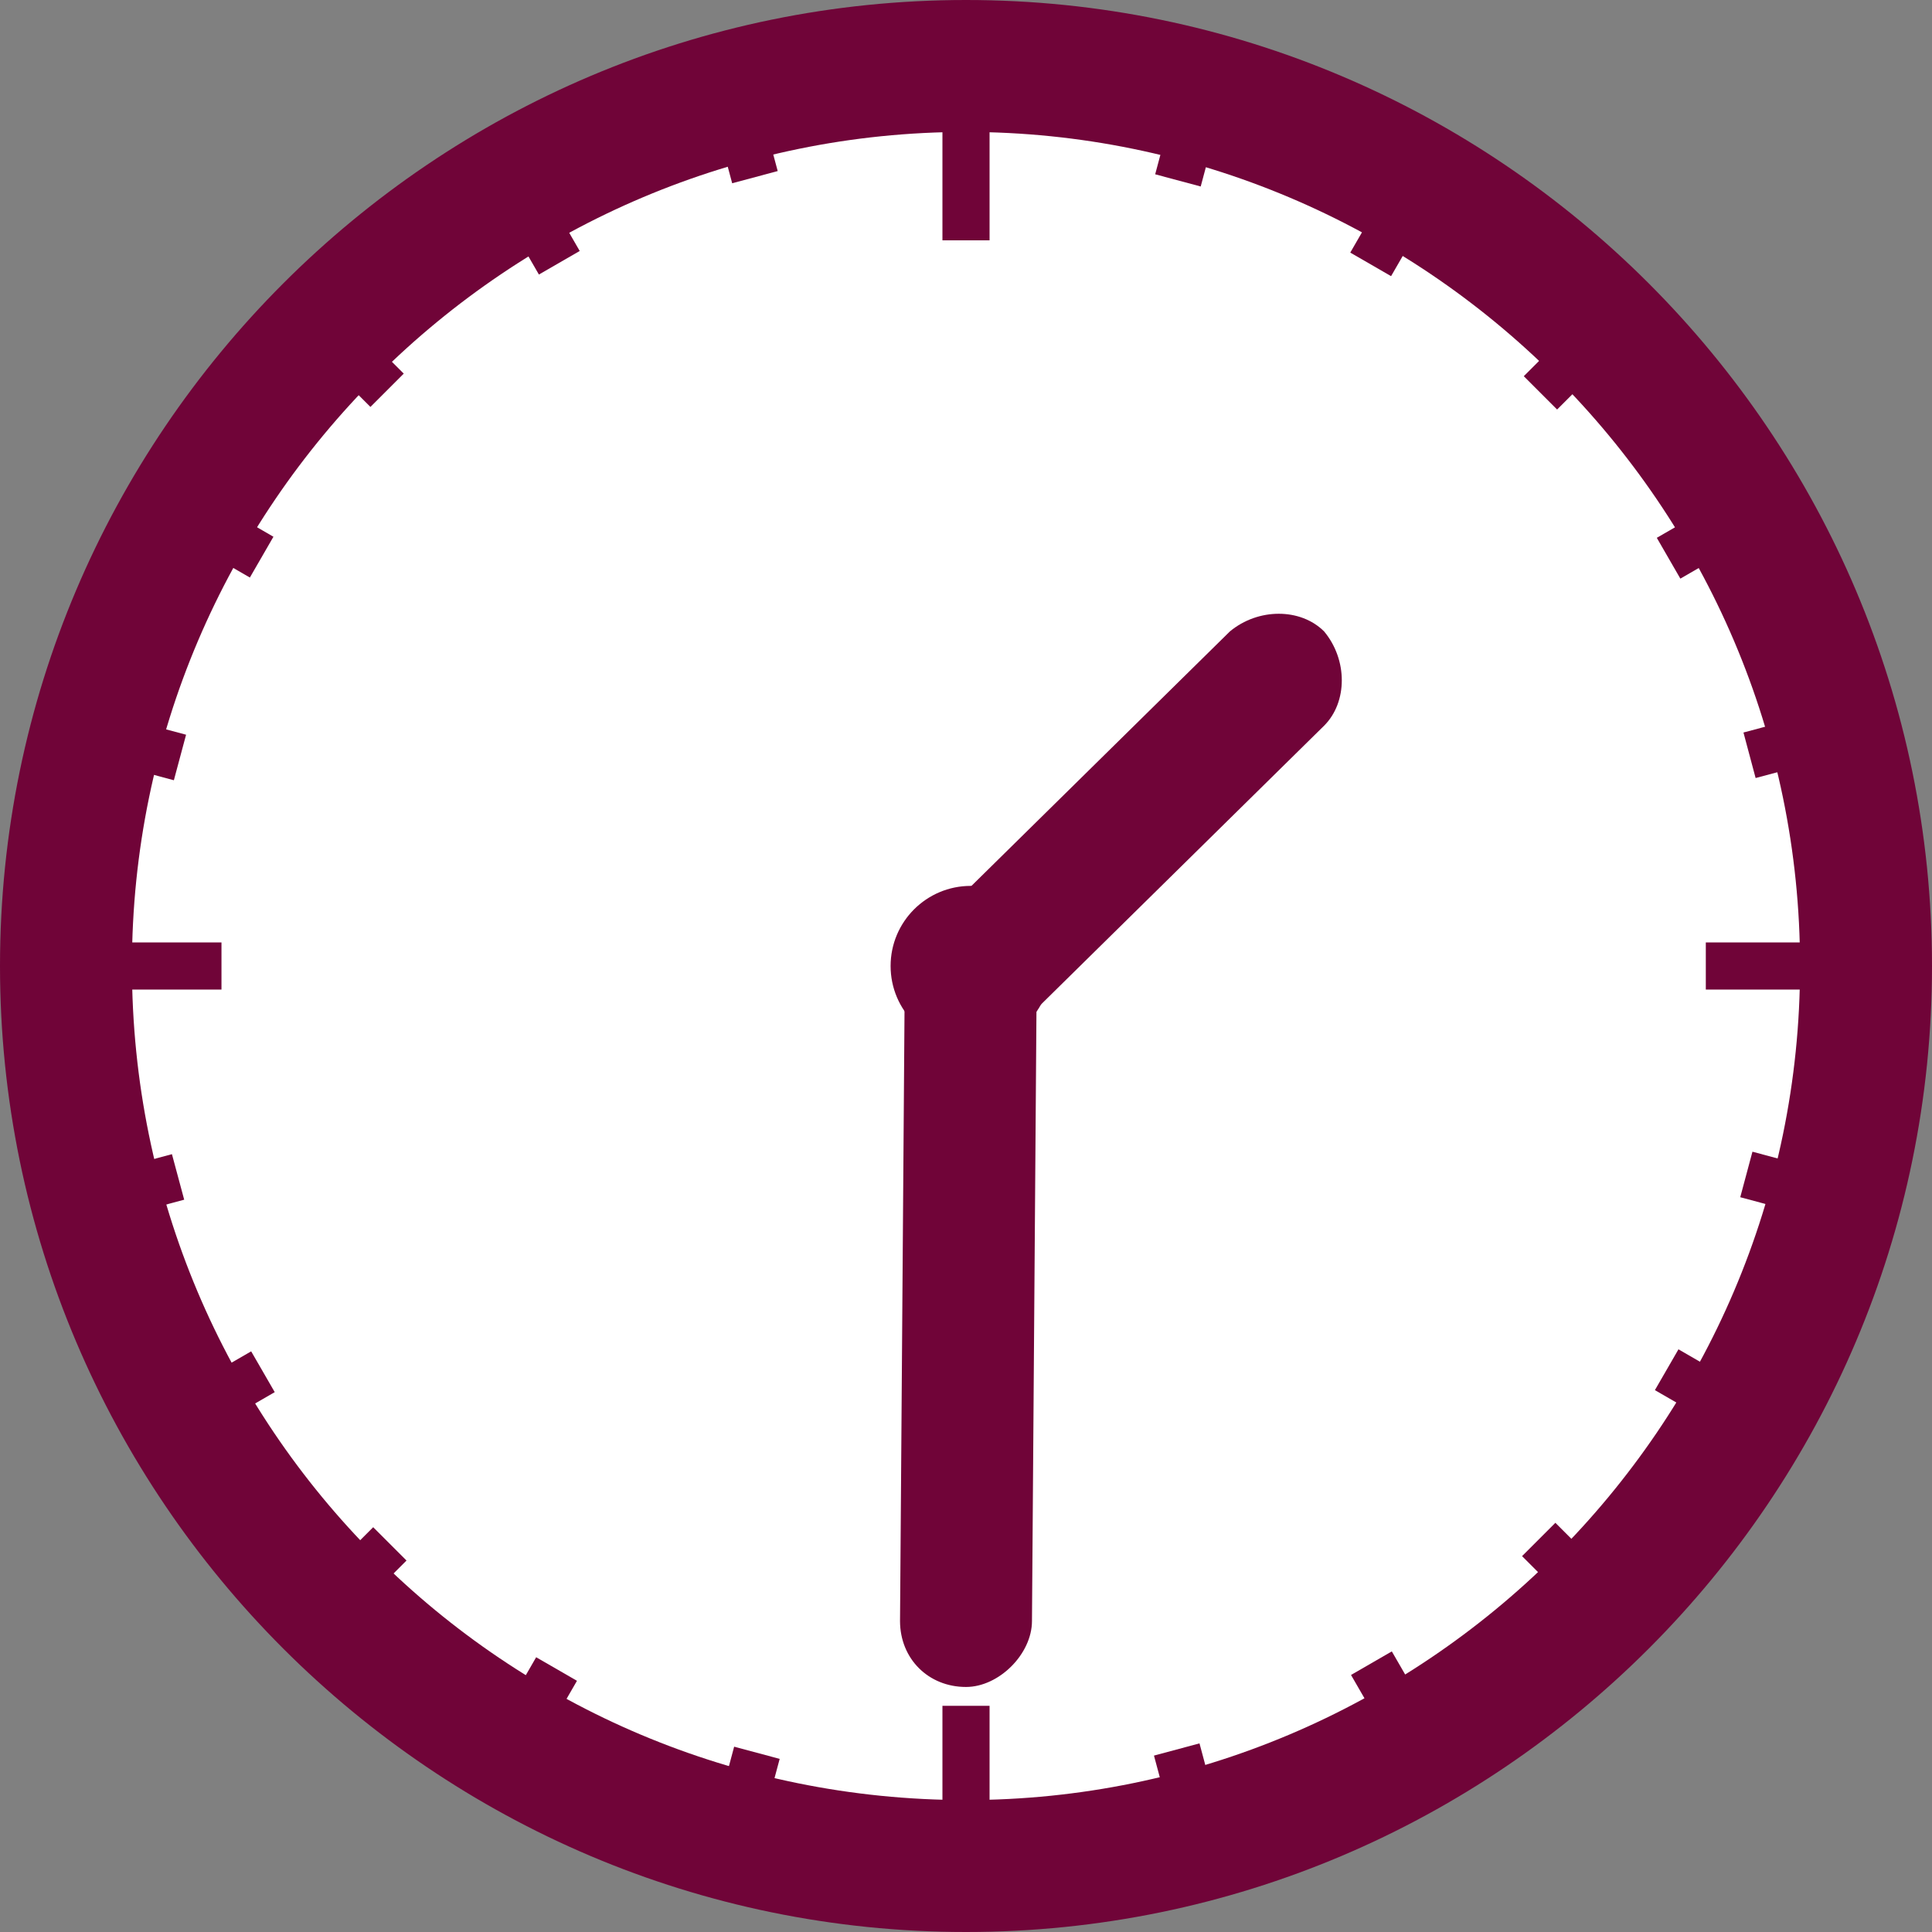 <?xml version="1.0"?><svg version="1.1" id="Calque_1" xmlns="http://www.w3.org/2000/svg" xmlns:xlink="http://www.w3.org/1999/xlink" x="0px" y="0px" viewBox="0 0 41 41" style="enable-background:new 0 0 41 41;" xml:space="preserve">
<rect x="0" y="0" width="41" height="41" fill="#808080" stroke="none"/>
<style type="text/css">
	.st0{fill:#FFFFFF;}
	.st1{fill:#700438;}
	.st2{fill:#700438;}
</style>
	<g>
		<g>
			<g>
				<circle class="st0" cx="20.5" cy="20.5" r="19.1"/>
				<path class="st1" d="M20.5,41C9.2,41,0,31.8,0,20.5S9.2,0,20.5,0C31.8,0,41,9.2,41,20.5S31.8,41,20.5,41z M20.5,2.8      c-9.7,0-17.7,7.9-17.7,17.7s7.9,17.7,17.7,17.7c9.7,0,17.7-7.9,17.7-17.7S30.2,2.8,20.5,2.8z"/>
			</g>
			<g>
				<g>
					<path class="st2" d="M20.6,22.2c-0.4,0-0.7-0.1-1-0.4c-0.5-0.6-0.5-1.5,0-2l6.5-6.4c0.6-0.5,1.5-0.5,2,0c0.5,0.6,0.5,1.5,0,2       l-6.5,6.4C21.3,22,20.9,22.2,20.6,22.2z"/>
				</g>
				<g>
					<path class="st2" d="M20.5,35.8C20.5,35.8,20.5,35.8,20.5,35.8c-0.8,0-1.4-0.6-1.4-1.4l0.1-13.6c0-0.8,0.6-1.4,1.4-1.4       c0,0,0,0,0,0c0.8,0,1.4,0.6,1.4,1.4l-0.1,13.6C21.9,35.1,21.2,35.8,20.5,35.8z"/>
				</g>
			</g>
			<circle class="st1" cx="20.6" cy="20.5" r="1.7"/>
			<g>
				<g>
					<g>
						<line class="st2" x1="20.5" y1="1.7" x2="20.5" y2="5"/>
						<rect x="20" y="1.7" class="st1" width="1" height="3.4"/>
					</g>
					<g>
						<line class="st2" x1="20.5" y1="39.6" x2="20.5" y2="36.2"/>
						<rect x="20" y="36.2" class="st1" width="1" height="3.3"/>
					</g>
					<g>
						<line class="st2" x1="39.6" y1="20.5" x2="36.2" y2="20.5"/>
						<rect x="36.2" y="20" class="st1" width="3.4" height="1"/>
					</g>
					<g>
						<line class="st2" x1="1.4" y1="20.5" x2="4.7" y2="20.5"/>
						<rect x="1.4" y="20" class="st1" width="3.3" height="1"/>
					</g>
				</g>
				<g>
					<g>
						<line class="st2" x1="15.6" y1="2.1" x2="16" y2="3.8"/>
						<rect x="15.3" y="2" transform="matrix(0.966 -0.259 0.259 0.966 -0.226 4.181)" class="st1" width="1" height="1.8"/>
					</g>
					<g>
						<line class="st2" x1="25.4" y1="38.9" x2="24.9" y2="37.1"/>

							<rect x="24.7" y="37.1" transform="matrix(0.966 -0.259 0.259 0.966 -8.98 7.815)" class="st1" width="1" height="1.9"/>
					</g>
					<g>
						<line class="st2" x1="38.9" y1="15.6" x2="37.1" y2="16"/>

							<rect x="37.1" y="15.3" transform="matrix(0.966 -0.258 0.258 0.966 -2.787 10.337)" class="st1" width="1.9" height="1"/>
					</g>
					<g>
						<line class="st2" x1="2.1" y1="25.4" x2="3.8" y2="25"/>
						<rect x="2" y="24.7" transform="matrix(0.966 -0.26 0.26 0.966 -6.444 1.621)" class="st1" width="1.8" height="1"/>
					</g>
				</g>
				<g>
					<g>
						<line class="st2" x1="11" y1="4" x2="11.9" y2="5.6"/>

							<rect x="10.9" y="3.9" transform="matrix(0.866 -0.5 0.5 0.866 -0.853 6.34)" class="st1" width="1" height="1.8"/>
					</g>
					<g>
						<line class="st2" x1="30" y1="37" x2="29.1" y2="35.4"/>

							<rect x="29.1" y="35.2" transform="matrix(0.866 -0.5 0.5 0.866 -14.13 19.612)" class="st1" width="1" height="1.9"/>
					</g>
					<g>
						<line class="st2" x1="37" y1="11" x2="35.4" y2="11.9"/>

							<rect x="35.3" y="10.9" transform="matrix(0.866 -0.5 0.5 0.866 -0.86 19.624)" class="st1" width="1.9" height="1"/>
					</g>
					<g>
						<line class="st2" x1="4" y1="30" x2="5.5" y2="29.1"/>

							<rect x="3.9" y="29.1" transform="matrix(0.866 -0.5 0.5 0.866 -14.156 6.327)" class="st1" width="1.8" height="1"/>
					</g>
				</g>
				<g>
					<g>
						<line class="st2" x1="7" y1="7" x2="8.3" y2="8.3"/>
						<rect x="7.1" y="6.7" transform="matrix(0.707 -0.707 0.707 0.707 -3.168 7.646)" class="st1" width="1" height="1.8"/>
					</g>
					<g>
						<line class="st2" x1="34" y1="34" x2="32.6" y2="32.6"/>

							<rect x="32.8" y="32.4" transform="matrix(0.707 -0.707 0.707 0.707 -13.796 33.306)" class="st1" width="1" height="1.9"/>
					</g>
					<g>
						<line class="st2" x1="34" y1="7" x2="32.7" y2="8.3"/>

							<rect x="32.4" y="7.2" transform="matrix(0.707 -0.707 0.707 0.707 4.34 25.8)" class="st1" width="1.9" height="1"/>
					</g>
					<g>
						<line class="st2" x1="7" y1="34" x2="8.2" y2="32.7"/>

							<rect x="6.7" y="32.9" transform="matrix(0.707 -0.707 0.707 0.707 -21.35 15.159)" class="st1" width="1.8" height="1"/>
					</g>
				</g>
				<g>
					<g>
						<line class="st2" x1="4" y1="11" x2="5.6" y2="11.9"/>

							<rect x="4.3" y="10.5" transform="matrix(0.5 -0.866 0.866 0.5 -7.499 9.83)" class="st1" width="1" height="1.8"/>
					</g>
					<g>
						<line class="st2" x1="37" y1="30" x2="35.4" y2="29.1"/>
						<rect x="35.7" y="28.6" transform="matrix(0.5 -0.866 0.866 0.5 -7.498 46.117)" class="st1" width="1" height="1.9"/>
					</g>
					<g>
						<line class="st2" x1="30" y1="4" x2="29.1" y2="5.6"/>

							<rect x="28.6" y="4.3" transform="matrix(0.5 -0.866 0.866 0.5 10.631 27.978)" class="st1" width="1.9" height="1"/>
					</g>
					<g>
						<line class="st2" x1="11" y1="37" x2="11.8" y2="35.5"/>

							<rect x="10.5" y="35.7" transform="matrix(0.5 -0.866 0.866 0.5 -25.688 27.971)" class="st1" width="1.8" height="1"/>
					</g>
				</g>
				<g>
					<g>
						<line class="st2" x1="2.1" y1="15.6" x2="3.8" y2="16"/>

							<rect x="2.4" y="14.9" transform="matrix(0.259 -0.966 0.966 0.259 -13.064 14.551)" class="st1" width="1" height="1.8"/>
					</g>
					<g>
						<line class="st2" x1="38.9" y1="25.4" x2="37.1" y2="24.9"/>

							<rect x="37.5" y="24.2" transform="matrix(0.259 -0.966 0.966 0.259 3.841 55.364)" class="st1" width="1" height="1.9"/>
					</g>
					<g>
						<line class="st2" x1="25.4" y1="2.1" x2="24.9" y2="3.9"/>
						<rect x="24.3" y="2.5" transform="matrix(0.259 -0.966 0.966 0.259 15.806 26.525)" class="st1" width="1.9" height="1"/>
					</g>
					<g>
						<line class="st2" x1="15.6" y1="38.9" x2="16" y2="37.2"/>

							<rect x="14.9" y="37.6" transform="matrix(0.259 -0.966 0.966 0.259 -25.067 43.461)" class="st1" width="1.8" height="1"/>
					</g>
				</g>
			</g>
		</g>
	</g>
</svg>
